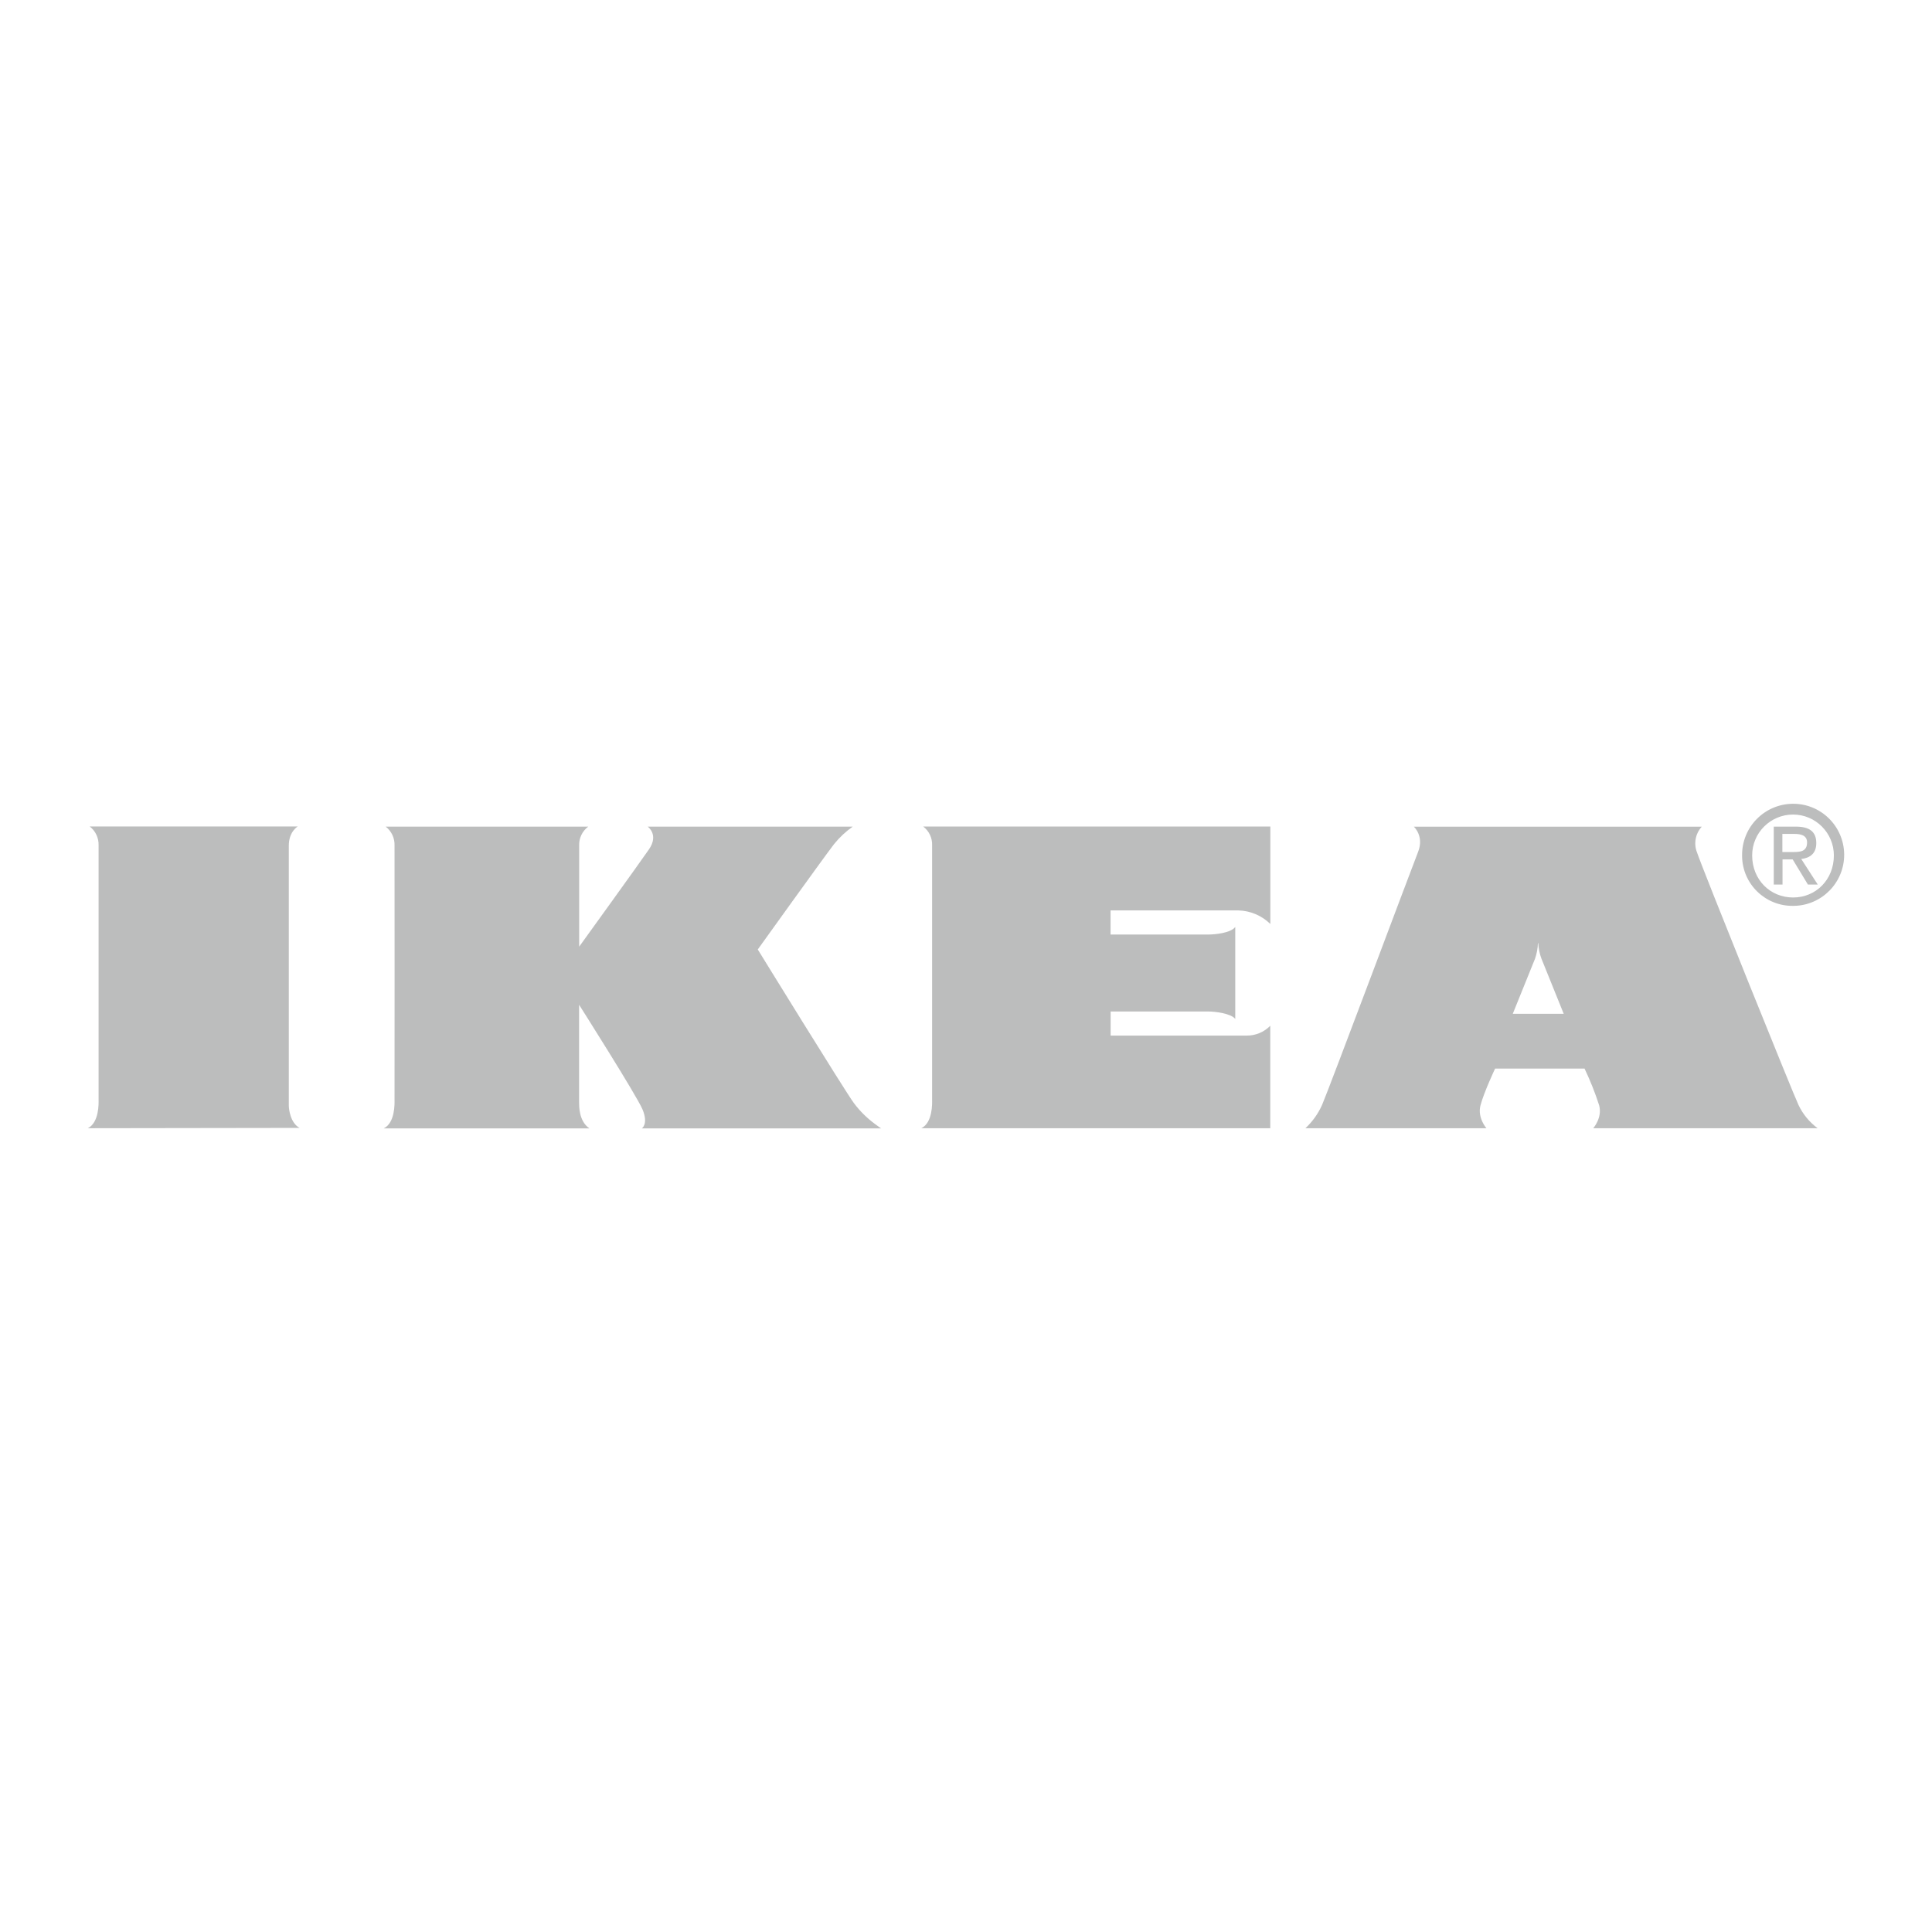 <?xml version="1.0" encoding="utf-8"?>
<!-- Generator: Adobe Illustrator 24.0.1, SVG Export Plug-In . SVG Version: 6.00 Build 0)  -->
<svg version="1.1" id="圖層_1" xmlns="http://www.w3.org/2000/svg" xmlns:xlink="http://www.w3.org/1999/xlink" x="0px" y="0px"
	 viewBox="0 0 2494.5 2494.5" style="enable-background:new 0 0 2494.5 2494.5;" xml:space="preserve">
<style type="text/css">
	.st0{fill-rule:evenodd;clip-rule:evenodd;fill:none;}
	.st1{fill:#BCBDBD;}
</style>
<path class="st0" d="M0,0h2494.5v2494.5H0V0z"/>
<g>
	<path class="st1" d="M372.9,1427.4c0-18.9,0-324.9,0-335.6c0-18.1,11.5-24.7,11.5-24.7H115.8c7.6,5.8,11.8,14.9,11.5,24.5
		c0,12.6,0,322.7,0,329c0,3.1,1,28.7-13.9,36.1l273.4-0.4C374.9,1449.9,372.9,1432.1,372.9,1427.4z"/>
	<path class="st1" d="M1102.4,1424.1c-11-14.7-124-198.2-124-198.2s85.1-118.7,98.4-135.9c7-8.7,15.1-16.3,24.2-22.7h-18.7h-246
		c0,0,14.7,10.3,1.7,29.2c-13,18.9-90.2,125.8-90.2,125.8c0-65.6,0-125.9,0-130.5c-0.4-9.6,4-18.7,11.7-24.5H498
		c7.5,5.8,11.8,14.9,11.4,24.5c0.2,12.6,0,322.7,0,329c0,3.3,1,28.8-13.9,36.1l265.5,0c-13.8-9.4-13.2-29.1-13.3-33.6
		c0-3.2,0-60,0-126c0,0,75,118.2,82,135.4c7.7,18.9-1,24.2-1,24.2h308.9c0,0-3.1-2.1-7.8-5.6
		C1119.4,1443.6,1110.1,1434.5,1102.4,1424.1z"/>
	<path class="st1" d="M1203.5,1091.6c0,12.6,0,322.7,0,329c0,3.3,1,28.8-13.9,36.1h450.5v-132.3c-8,8.2-19,12.8-30.5,12.7H1434V1306
		h126.6c7.7,0,28.8,2.4,34.3,9.6v-118.8c-5.7,8-27.1,9.8-34.1,9.8h-126.9v-31.1c0,0,146.9,0,165.1,0c15.4,0.4,30.1,6.6,41.2,17.5
		v-125.8H1192C1199.6,1072.9,1203.9,1082.1,1203.5,1091.6z"/>
	<path class="st1" d="M2322.1,1426.6c-5.4-10.7-124.1-305-131-326c-4.5-11.3-2.1-24.2,6.1-33.2h-371.7c0,0,13.6,12.1,5.4,32.7
		c-4.4,10.7-115.6,307.6-123.9,326.5c-5.1,11.4-12.4,21.6-21.5,30.1h233.7c0,0-11.8-13.3-7.7-29.4c4.4-16.9,18.9-47.6,18.9-47.6
		h115.5c7.3,15.4,13.7,31.3,18.9,47.6c4.2,16.1-7.7,29.4-7.7,29.4h289.7C2336.2,1448.8,2327.7,1438.5,2322.1,1426.6z M1953.2,1309
		c0,0,27.8-68.7,28.8-71.3c2.2-6.4,3.5-13.2,3.7-20h0.4c0.4,6.8,1.7,13.6,4.1,20c1,2.6,28.8,71.3,28.8,71.3H1953.2z"/>
	<path class="st1" d="M2345.1,1088.6c0-14.8-8.8-21.3-26.4-21.3h-28.5v74.8h11.3l0-32.5h13.1l19.7,32.5h12.7l-21.3-33
		C2336.9,1107.8,2345.1,1102,2345.1,1088.6z M2301.3,1100.1v-23.4h15.4c8.2,0,16.5,1.7,16.5,11c0,11.7-8.6,12.4-18.2,12.4H2301.3z"
		/>
	<path class="st1" d="M2314.4,1037.8c-36.4,0.5-65.5,30.3-65.1,66.7c0,0.4,0,0.9,0,1.3c0.6,35.8,30.1,64.3,65.9,63.8
		c0.3,0,0.5,0,0.8,0c36.4-0.5,65.5-30.3,65.1-66.7C2380.6,1066.5,2350.8,1037.3,2314.4,1037.8z M2315.2,1158.8
		c-29.7,0-52.9-23-52.9-54.3c0,0,0-0.1,0-0.1c0-29.1,23.7-52.7,52.8-52.7s52.7,23.7,52.7,52.8
		C2367.8,1135.8,2344.6,1158.8,2315.2,1158.8z"/>
</g>
</svg>
